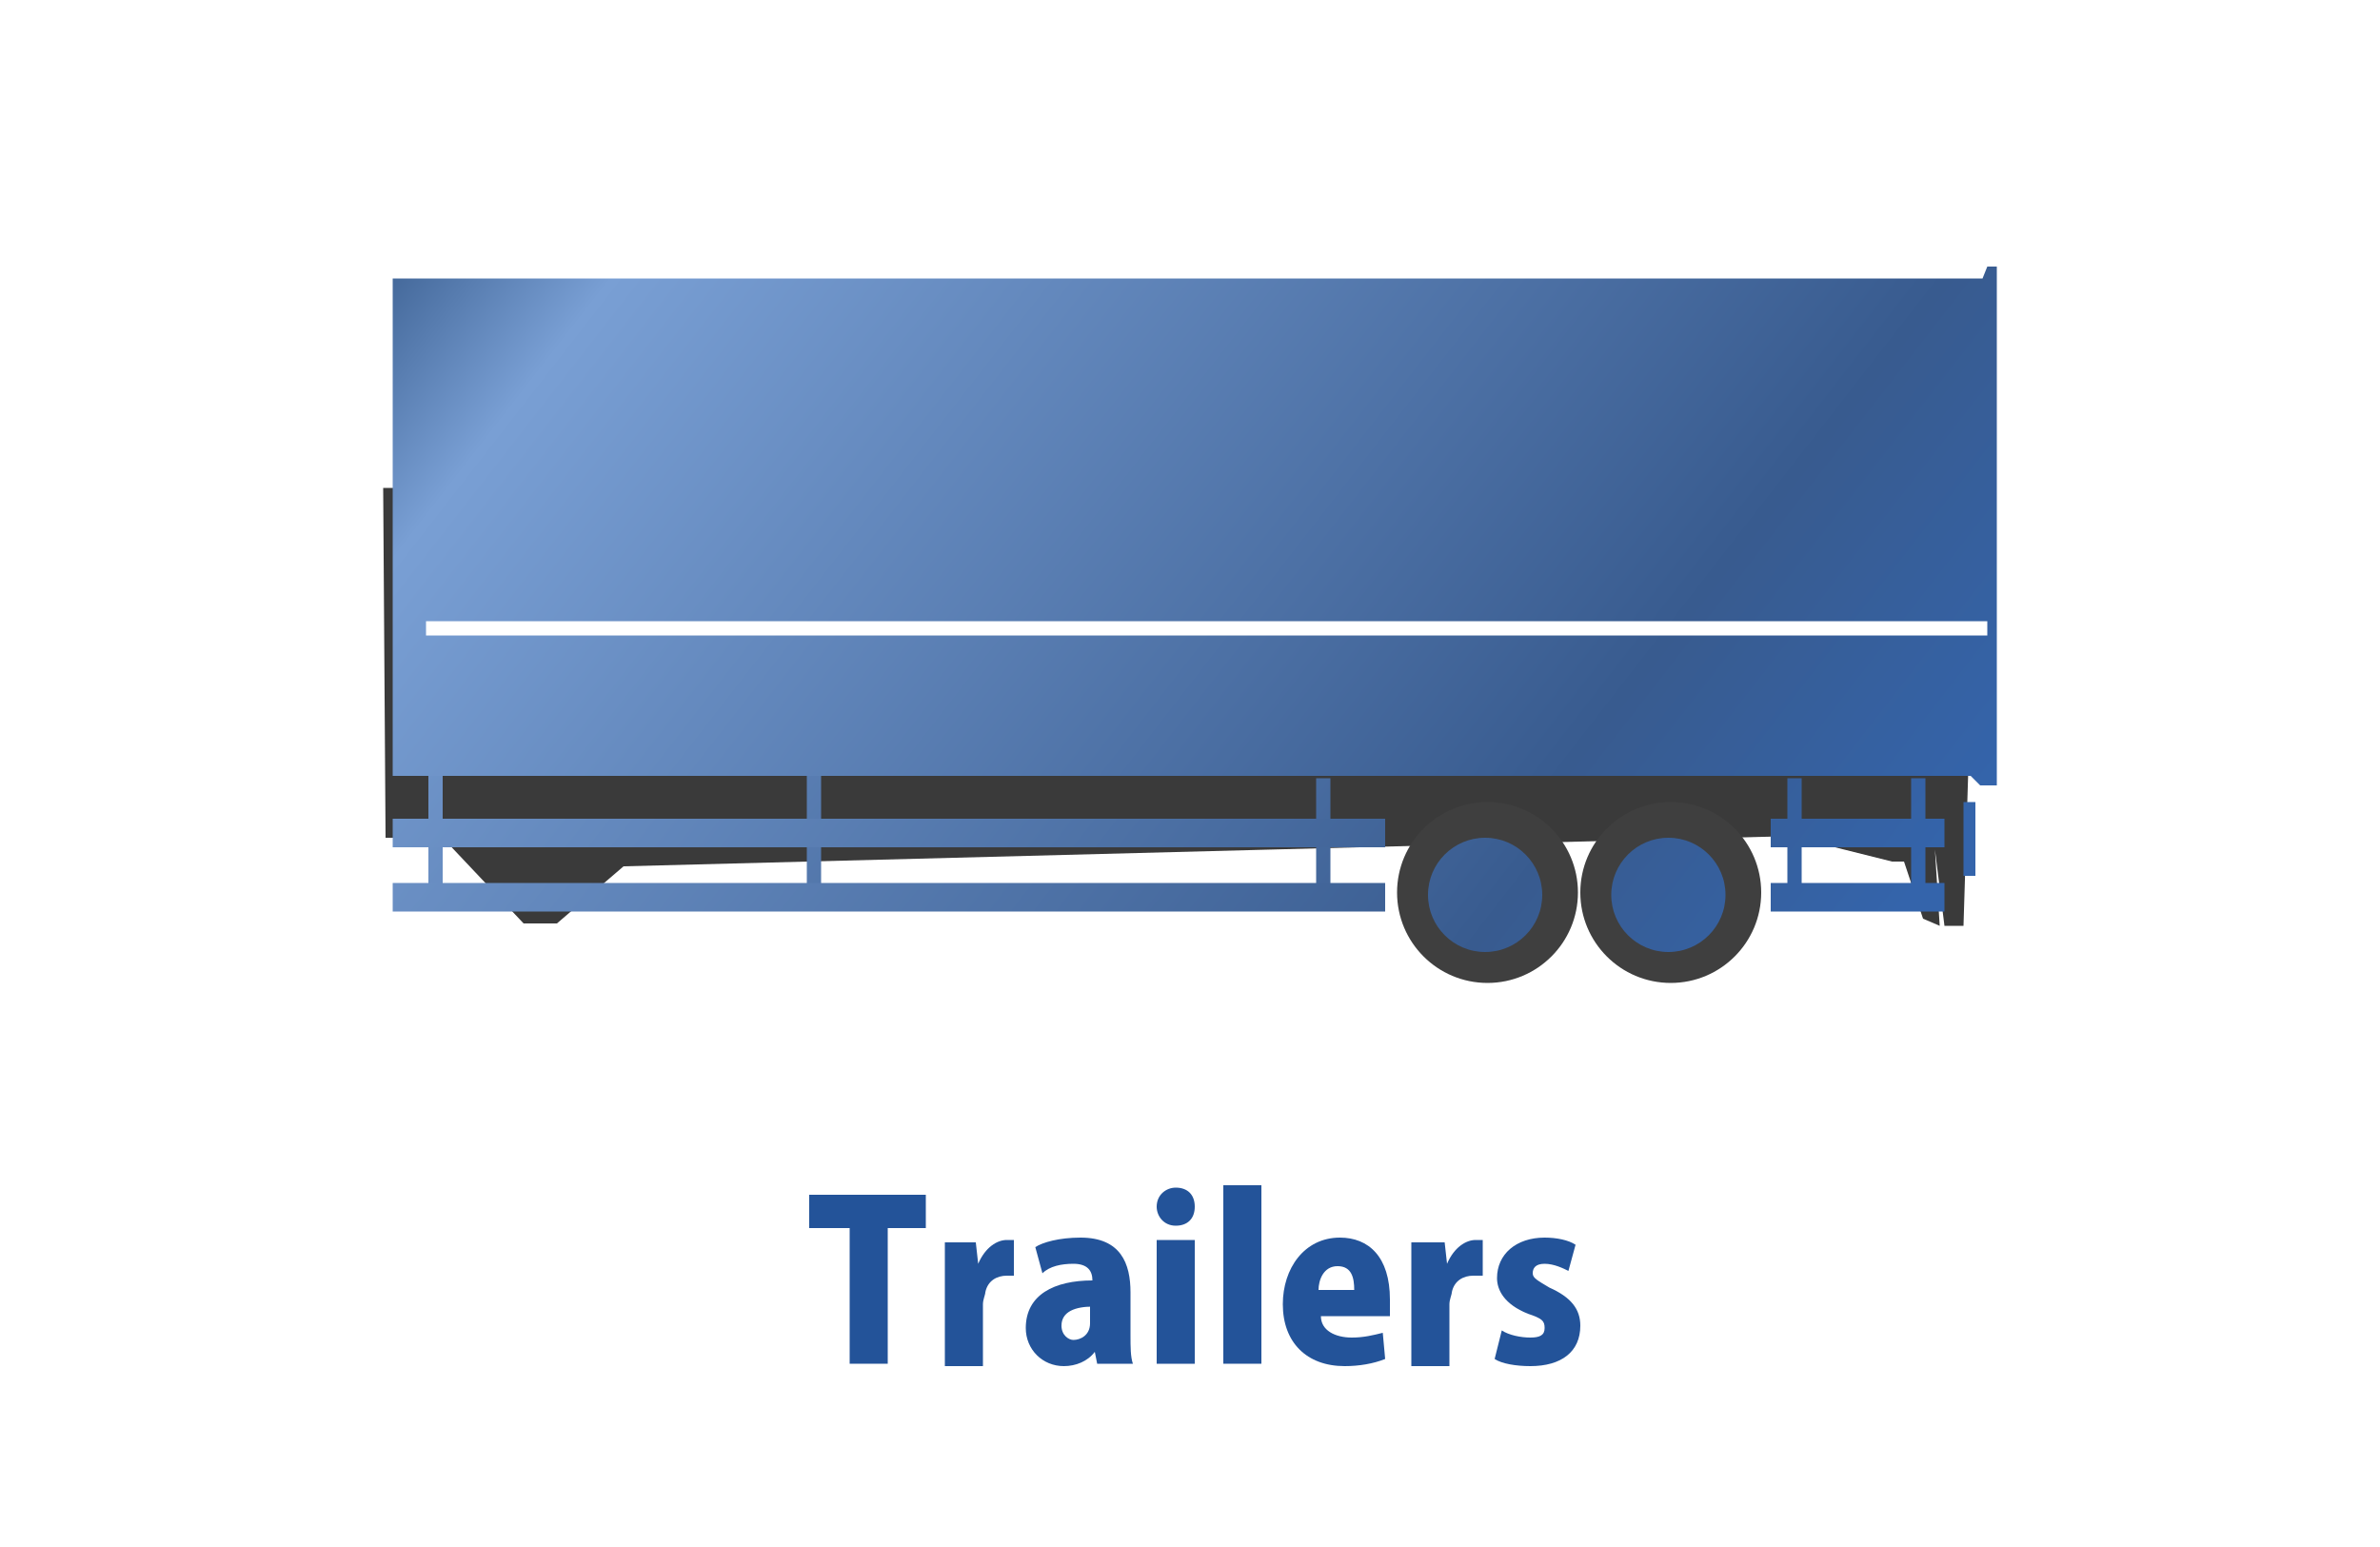 <?xml version="1.0" encoding="utf-8"?>
<!-- Generator: Adobe Illustrator 21.1.0, SVG Export Plug-In . SVG Version: 6.00 Build 0)  -->
<svg version="1.1" id="レイヤー_1" xmlns="http://www.w3.org/2000/svg" xmlns:xlink="http://www.w3.org/1999/xlink" x="0px"
	 y="0px" viewBox="0 0 100 65" style="enable-background:new 0 0 100 65;" xml:space="preserve">
<style type="text/css">
	.st0{fill:#3A3A3A;}
	.st1{fill:#3F3F3F;}
	.st2{fill:url(#SVGID_1_);}
	.st3{fill:url(#SVGID_2_);}
	.st4{fill:url(#SVGID_3_);}
	.st5{fill:url(#SVGID_4_);}
	.st6{fill:url(#SVGID_5_);}
	.st7{fill:url(#SVGID_6_);}
	.st8{fill:url(#SVGID_7_);}
	.st9{fill:url(#SVGID_8_);}
	.st10{fill:url(#SVGID_9_);}
	.st11{fill:url(#SVGID_10_);}
	.st12{fill:url(#SVGID_11_);}
	.st13{fill:url(#SVGID_12_);}
	.st14{fill:url(#SVGID_13_);}
	.st15{fill:#235399;}
</style>
<g>
	<polyline class="st0" points="76.4,35.1 26.2,36.4 23.4,38.8 22,38.8 18.6,35.2 16.2,35.2 16.1,20.5 16.7,20.5 16.8,31.7 
		82.7,31.4 82.7,32.4 82.5,38.9 81.7,38.9 81.3,35.7 81.5,38.9 80.8,38.6 80,36.2 79.5,36.2 77.1,35.6 	"/>
	<circle class="st1" cx="62.5" cy="37.5" r="3.8"/>
	<circle class="st1" cx="70.2" cy="37.5" r="3.8"/>
	<g>
		<linearGradient id="SVGID_1_" gradientUnits="userSpaceOnUse" x1="33.687" y1="-2.852" x2="82.341" y2="34.95">
			<stop  offset="5.617980e-03" style="stop-color:#375B8C"/>
			<stop  offset="0.14" style="stop-color:#799FD4"/>
			<stop  offset="0.786" style="stop-color:#385B8F"/>
			<stop  offset="1" style="stop-color:#3464AB"/>
		</linearGradient>
		<rect x="82.5" y="33.7" class="st2" width="0.5" height="3.1"/>
		<linearGradient id="SVGID_2_" gradientUnits="userSpaceOnUse" x1="24.895" y1="8.455" x2="73.554" y2="46.26">
			<stop  offset="5.617980e-03" style="stop-color:#375B8C"/>
			<stop  offset="0.14" style="stop-color:#799FD4"/>
			<stop  offset="0.786" style="stop-color:#385B8F"/>
			<stop  offset="1" style="stop-color:#3464AB"/>
		</linearGradient>
		<circle class="st3" cx="62.4" cy="37.6" r="2.4"/>
		<linearGradient id="SVGID_3_" gradientUnits="userSpaceOnUse" x1="27.803" y1="4.713" x2="76.462" y2="42.518">
			<stop  offset="5.617980e-03" style="stop-color:#375B8C"/>
			<stop  offset="0.14" style="stop-color:#799FD4"/>
			<stop  offset="0.786" style="stop-color:#385B8F"/>
			<stop  offset="1" style="stop-color:#3464AB"/>
		</linearGradient>
		<circle class="st4" cx="70.1" cy="37.6" r="2.4"/>
		<g>
			<g>
				<linearGradient id="SVGID_4_" gradientUnits="userSpaceOnUse" x1="22.388" y1="0.306" x2="76.553" y2="42.39">
					<stop  offset="5.617980e-03" style="stop-color:#375B8C"/>
					<stop  offset="0.14" style="stop-color:#799FD4"/>
					<stop  offset="0.786" style="stop-color:#385B8F"/>
					<stop  offset="1" style="stop-color:#3464AB"/>
				</linearGradient>
				<path class="st5" d="M83.5,11.2l-0.2,0.5H16.5v20.9h66.3l0.4,0.4h0.7V11.2H83.5z M83.5,26.7H17.9v-0.6h65.6V26.7z"/>
			</g>
		</g>
		<linearGradient id="SVGID_5_" gradientUnits="userSpaceOnUse" x1="4.154" y1="24.164" x2="52.813" y2="61.97">
			<stop  offset="5.617980e-03" style="stop-color:#375B8C"/>
			<stop  offset="0.14" style="stop-color:#799FD4"/>
			<stop  offset="0.786" style="stop-color:#385B8F"/>
			<stop  offset="1" style="stop-color:#3464AB"/>
		</linearGradient>
		<rect x="18" y="32.6" class="st6" width="0.6" height="5.1"/>
		<linearGradient id="SVGID_6_" gradientUnits="userSpaceOnUse" x1="10.129" y1="16.474" x2="58.788" y2="54.279">
			<stop  offset="5.617980e-03" style="stop-color:#375B8C"/>
			<stop  offset="0.14" style="stop-color:#799FD4"/>
			<stop  offset="0.786" style="stop-color:#385B8F"/>
			<stop  offset="1" style="stop-color:#3464AB"/>
		</linearGradient>
		<rect x="33.9" y="32.6" class="st7" width="0.6" height="5.1"/>
		<linearGradient id="SVGID_7_" gradientUnits="userSpaceOnUse" x1="23.497" y1="10.254" x2="72.156" y2="48.06">
			<stop  offset="5.617980e-03" style="stop-color:#375B8C"/>
			<stop  offset="0.14" style="stop-color:#799FD4"/>
			<stop  offset="0.786" style="stop-color:#385B8F"/>
			<stop  offset="1" style="stop-color:#3464AB"/>
		</linearGradient>
		<rect x="55.3" y="32.7" class="st8" width="0.6" height="5.1"/>
		<linearGradient id="SVGID_8_" gradientUnits="userSpaceOnUse" x1="30.933" y1="0.682" x2="79.593" y2="38.488">
			<stop  offset="5.617980e-03" style="stop-color:#375B8C"/>
			<stop  offset="0.14" style="stop-color:#799FD4"/>
			<stop  offset="0.786" style="stop-color:#385B8F"/>
			<stop  offset="1" style="stop-color:#3464AB"/>
		</linearGradient>
		<rect x="75.1" y="32.7" class="st9" width="0.6" height="5.1"/>
		<linearGradient id="SVGID_9_" gradientUnits="userSpaceOnUse" x1="32.907" y1="-1.858" x2="81.567" y2="35.947">
			<stop  offset="5.617980e-03" style="stop-color:#375B8C"/>
			<stop  offset="0.14" style="stop-color:#799FD4"/>
			<stop  offset="0.786" style="stop-color:#385B8F"/>
			<stop  offset="1" style="stop-color:#3464AB"/>
		</linearGradient>
		<rect x="80.3" y="32.7" class="st10" width="0.6" height="5.1"/>
		<linearGradient id="SVGID_10_" gradientUnits="userSpaceOnUse" x1="8.23" y1="12.388" x2="69.05" y2="59.641">
			<stop  offset="5.617980e-03" style="stop-color:#375B8C"/>
			<stop  offset="0.14" style="stop-color:#799FD4"/>
			<stop  offset="0.786" style="stop-color:#385B8F"/>
			<stop  offset="1" style="stop-color:#3464AB"/>
		</linearGradient>
		<rect x="16.5" y="34.4" class="st11" width="41.7" height="1.2"/>
		<linearGradient id="SVGID_11_" gradientUnits="userSpaceOnUse" x1="6.619" y1="13.778" x2="67.461" y2="61.049">
			<stop  offset="5.617980e-03" style="stop-color:#375B8C"/>
			<stop  offset="0.14" style="stop-color:#799FD4"/>
			<stop  offset="0.786" style="stop-color:#385B8F"/>
			<stop  offset="1" style="stop-color:#3464AB"/>
		</linearGradient>
		<rect x="16.5" y="37.1" class="st12" width="41.7" height="1.2"/>
		<linearGradient id="SVGID_12_" gradientUnits="userSpaceOnUse" x1="32.049" y1="-0.752" x2="80.708" y2="37.053">
			<stop  offset="5.617980e-03" style="stop-color:#375B8C"/>
			<stop  offset="0.14" style="stop-color:#799FD4"/>
			<stop  offset="0.786" style="stop-color:#385B8F"/>
			<stop  offset="1" style="stop-color:#3464AB"/>
		</linearGradient>
		<rect x="74.4" y="34.4" class="st13" width="7.3" height="1.2"/>
		<linearGradient id="SVGID_13_" gradientUnits="userSpaceOnUse" x1="30.768" y1="0.895" x2="79.428" y2="38.7">
			<stop  offset="5.617980e-03" style="stop-color:#375B8C"/>
			<stop  offset="0.14" style="stop-color:#799FD4"/>
			<stop  offset="0.786" style="stop-color:#385B8F"/>
			<stop  offset="1" style="stop-color:#3464AB"/>
		</linearGradient>
		<rect x="74.4" y="37.1" class="st14" width="7.3" height="1.2"/>
	</g>
</g>
<g>
	<path class="st15" d="M38.9,51.6h-1.6v5.7h-1.6v-5.7H34v-1.4h4.9V51.6z"/>
	<path class="st15" d="M42.7,53.6c-0.1,0-0.2,0-0.4,0c-0.4,0-0.8,0.2-0.9,0.7c0,0.1-0.1,0.3-0.1,0.5v2.6h-1.6v-3.5
		c0-0.7,0-1.2,0-1.7H41l0.1,0.9h0c0.3-0.7,0.8-1,1.2-1c0.2,0,0.2,0,0.3,0V53.6z"/>
	<path class="st15" d="M47.5,56.1c0,0.5,0,0.9,0.1,1.2h-1.5L46,56.8h0c-0.3,0.4-0.8,0.6-1.3,0.6c-0.9,0-1.6-0.7-1.6-1.6
		c0-1.4,1.2-2,2.8-2c0-0.4-0.2-0.7-0.8-0.7c-0.5,0-1,0.1-1.3,0.4l-0.3-1.1c0.3-0.2,1-0.4,1.9-0.4c1.7,0,2.1,1.1,2.1,2.3V56.1z
		 M45.9,54.9c-0.7,0-1.3,0.2-1.3,0.8c0,0.4,0.3,0.6,0.5,0.6c0.3,0,0.7-0.2,0.7-0.7V54.9z"/>
	<path class="st15" d="M49.4,51.5c-0.5,0-0.8-0.4-0.8-0.8c0-0.5,0.4-0.8,0.8-0.8c0.5,0,0.8,0.3,0.8,0.8S49.9,51.5,49.4,51.5z
		 M50.2,57.3h-1.6v-5.2h1.6V57.3z"/>
	<path class="st15" d="M53,57.3h-1.6v-7.5H53V57.3z"/>
	<path class="st15" d="M58.2,57.1c-0.5,0.2-1.1,0.3-1.7,0.3c-1.6,0-2.6-1-2.6-2.6c0-1.5,0.9-2.8,2.4-2.8c1.2,0,2.1,0.8,2.1,2.6
		c0,0.3,0,0.5,0,0.7h-2.9c0,0.6,0.6,0.9,1.3,0.9c0.5,0,0.9-0.1,1.3-0.2L58.2,57.1z M56.9,54.2c0-0.5-0.1-1-0.7-1
		c-0.6,0-0.8,0.6-0.8,1H56.9z"/>
	<path class="st15" d="M62.3,53.6c-0.1,0-0.2,0-0.4,0c-0.4,0-0.8,0.2-0.9,0.7c0,0.1-0.1,0.3-0.1,0.5v2.6h-1.6v-3.5
		c0-0.7,0-1.2,0-1.7h1.4l0.1,0.9h0c0.3-0.7,0.8-1,1.2-1c0.2,0,0.2,0,0.3,0V53.6z"/>
	<path class="st15" d="M65.9,53.4c-0.2-0.1-0.6-0.3-1-0.3c-0.4,0-0.5,0.2-0.5,0.4c0,0.2,0.2,0.3,0.7,0.6c0.9,0.4,1.3,0.9,1.3,1.6
		c0,1.1-0.8,1.7-2.1,1.7c-0.6,0-1.2-0.1-1.5-0.3l0.3-1.2c0.3,0.2,0.8,0.3,1.2,0.3c0.4,0,0.6-0.1,0.6-0.4c0-0.3-0.1-0.4-0.7-0.6
		c-1-0.4-1.3-1-1.3-1.5c0-1,0.8-1.7,2-1.7c0.5,0,1,0.1,1.3,0.3L65.9,53.4z"/>
</g>
</svg>
